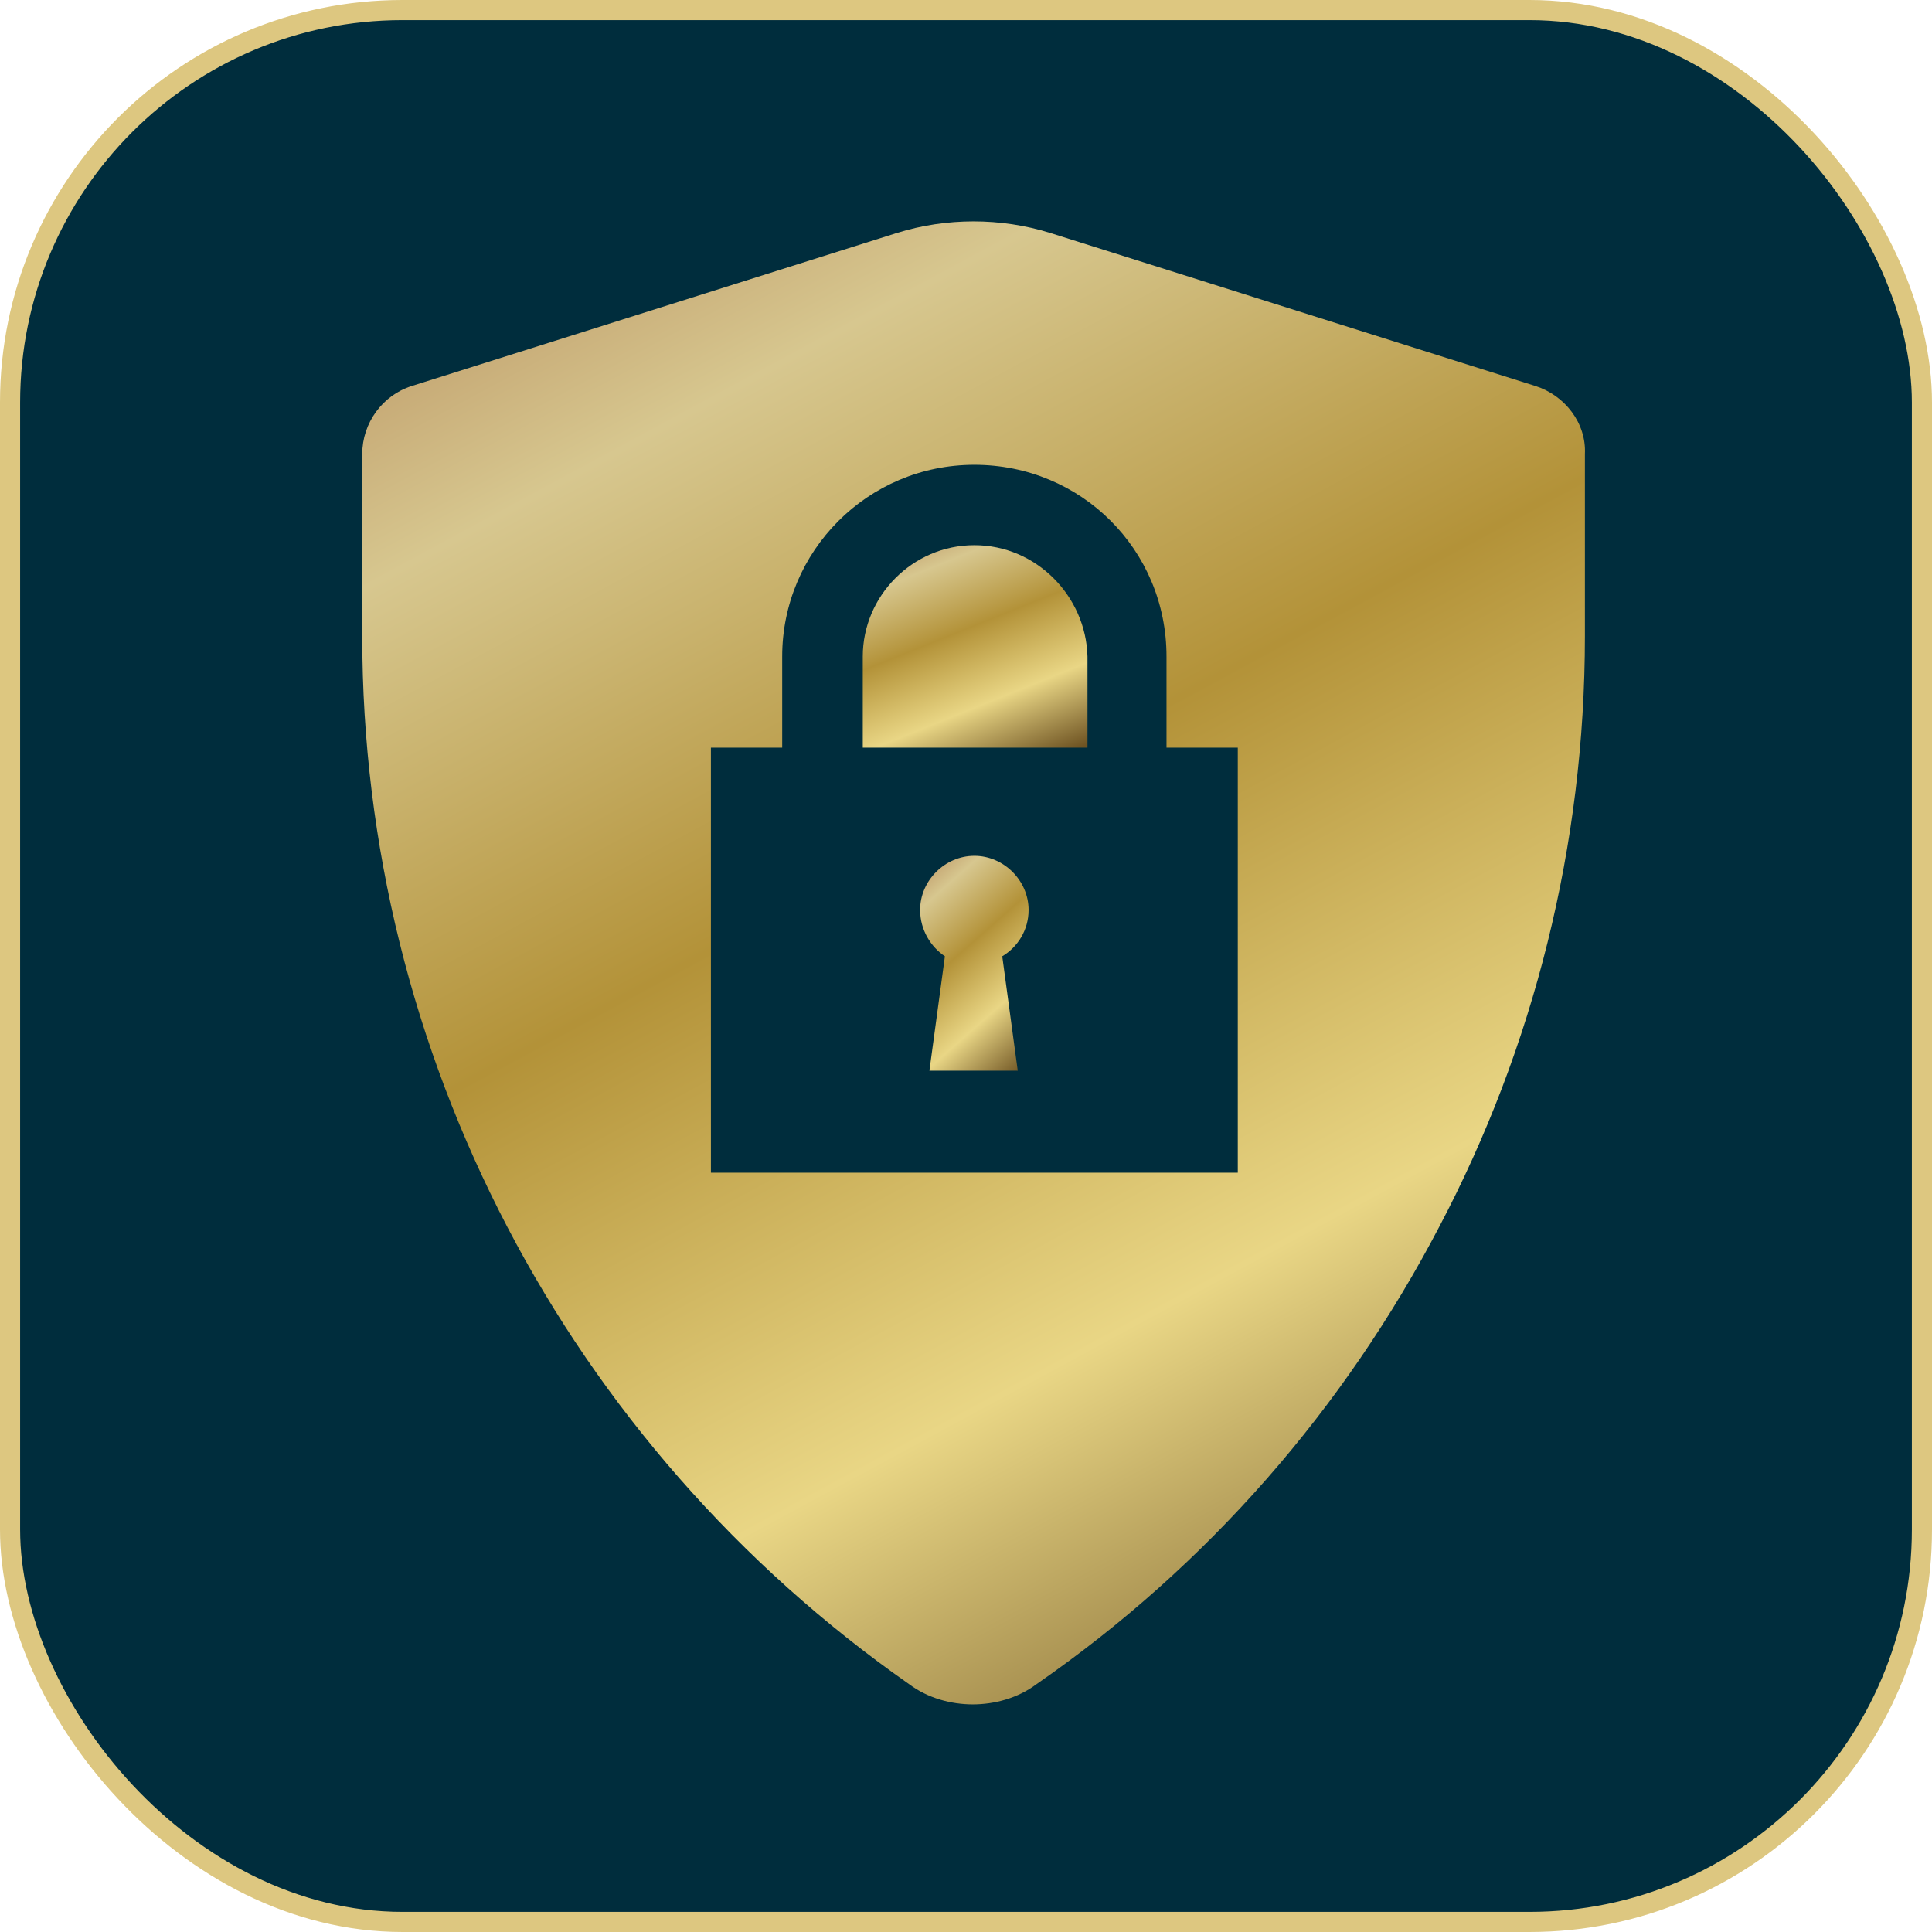 <svg xmlns="http://www.w3.org/2000/svg" width="96" height="96" viewBox="0 0 96 96" fill="none"><rect x="0.5" y="0.5" width="95" height="95" rx="19.5" fill="#002D3D"></rect><rect x="0.5" y="0.5" width="95" height="95" rx="19.5" stroke="#DDC780"></rect><path d="M51.11 45.214C51.11 43.755 49.878 42.526 48.415 42.526C46.952 42.526 45.72 43.755 45.72 45.214C45.72 46.213 46.259 47.058 46.952 47.518L46.182 53.202H50.571L49.801 47.518C50.571 47.058 51.11 46.213 51.11 45.214Z" fill="url(#paint0_linear_552_543)"></path><path d="M48.415 27.09C45.335 27.09 42.871 29.624 42.871 32.619V37.151H54.036V32.619C53.959 29.624 51.495 27.09 48.415 27.09Z" fill="url(#paint1_linear_552_543)"></path><path d="M76.289 19.179L52.188 11.576C49.724 10.808 47.029 10.808 44.565 11.576L20.464 19.179C19.001 19.64 18 21.022 18 22.558V31.621C18 52.357 28.164 71.787 45.181 83.691C46.105 84.382 47.26 84.69 48.338 84.69C49.416 84.69 50.571 84.382 51.495 83.691C60.042 77.778 66.818 69.944 71.515 60.958C76.212 52.05 78.753 41.989 78.753 31.621V22.558C78.83 21.022 77.752 19.64 76.289 19.179ZM61.428 58.27H35.325V37.15H38.867V32.619C38.867 27.397 43.102 23.096 48.415 23.096C53.728 23.096 57.963 27.32 57.963 32.619V37.15H61.505V58.27H61.428Z" fill="url(#paint2_linear_552_543)"></path><defs><linearGradient id="paint0_linear_552_543" x1="45.165" y1="39.44" x2="54.522" y2="50.033" gradientUnits="userSpaceOnUse"><stop stop-color="#8C421D"></stop><stop offset="0.33" stop-color="#D7C78F"></stop><stop offset="0.54" stop-color="#B39238"></stop><stop offset="0.77" stop-color="#E9D685"></stop><stop offset="1" stop-color="#6E5322"></stop></linearGradient><linearGradient id="paint1_linear_552_543" x1="41.722" y1="24.181" x2="47.871" y2="39.482" gradientUnits="userSpaceOnUse"><stop stop-color="#8C421D"></stop><stop offset="0.33" stop-color="#D7C78F"></stop><stop offset="0.54" stop-color="#B39238"></stop><stop offset="0.77" stop-color="#E9D685"></stop><stop offset="1" stop-color="#6E5322"></stop></linearGradient><linearGradient id="paint2_linear_552_543" x1="11.746" y1="-10.303" x2="66.219" y2="90.401" gradientUnits="userSpaceOnUse"><stop stop-color="#8C421D"></stop><stop offset="0.33" stop-color="#D7C78F"></stop><stop offset="0.54" stop-color="#B39238"></stop><stop offset="0.77" stop-color="#E9D685"></stop><stop offset="1" stop-color="#6E5322"></stop></linearGradient></defs></svg>